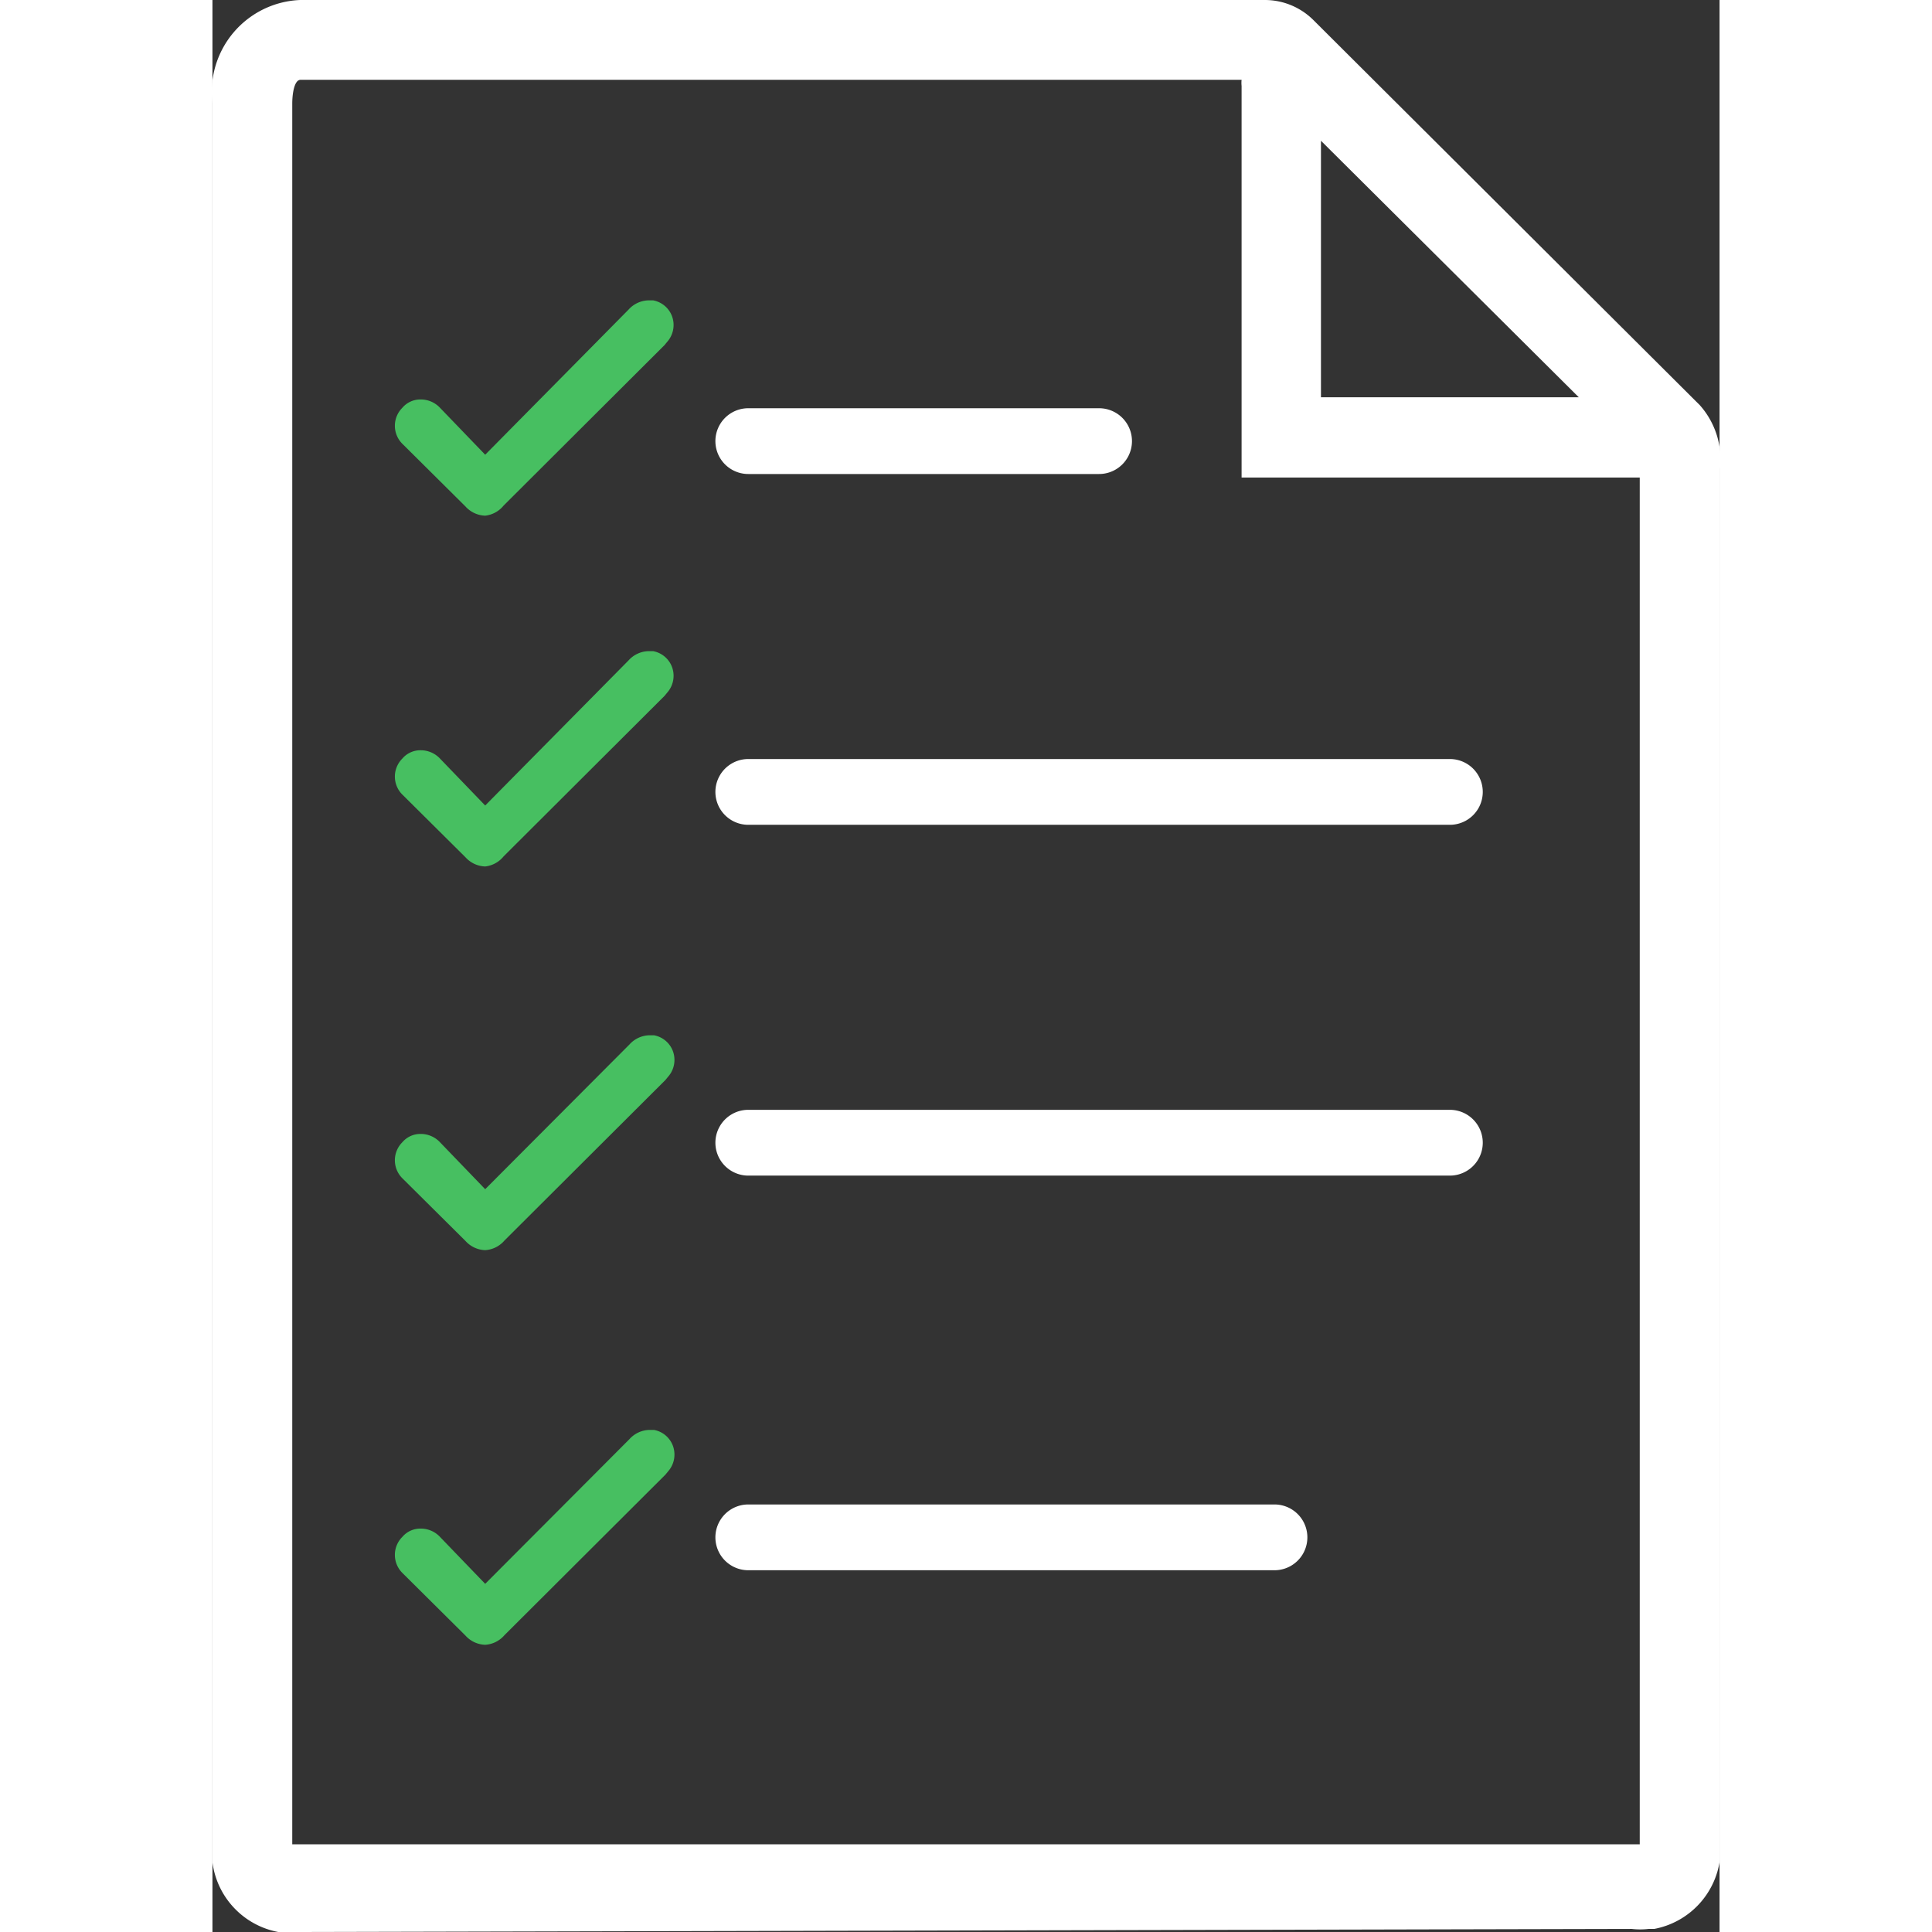 <svg xmlns="http://www.w3.org/2000/svg" width="60" height="60" viewBox="0 0 34.37 44.06"><rect x="0" y="0" width="34.37" height="44.06" fill="#333333" stroke="none"/><defs><style>.cls-1{fill:#ffffff;}.cls-2{fill:#47bf61;}</style></defs><g id="Remediation"><path class="cls-1" d="M8.79,46a1.64,1.64,0,0,1-.38,0l-.13,0a1.86,1.86,0,0,1-1.5-1.59V4.3a2.1,2.1,0,0,1,2-2.36h22a1.57,1.57,0,0,1,1.11.46l8.81,8.78a1.87,1.87,0,0,1,.46,1.46v31.7a1.86,1.86,0,0,1-1.5,1.59l-.13,0a1.64,1.64,0,0,1-.38,0Zm30.54-2V12.83H30.25V3.9a.66.66,0,0,1,0-.14H8.79c-.15,0-.19.34-.19.54V44ZM37.94,11,32.06,5.15V11Z" transform="translate(-6.78 -1.94)"/><path class="cls-2" d="M13,13.7a.63.63,0,0,1-.45-.21l-1.44-1.43a.58.58,0,0,1,0-.82.54.54,0,0,1,.42-.19.6.6,0,0,1,.43.18L13,12.31,16.27,9a.63.63,0,0,1,.45-.21h.11a.57.57,0,0,1,.43.36.58.58,0,0,1-.08.55l-.09.11-3.67,3.66A.63.63,0,0,1,13,13.7Z" transform="translate(-6.78 -1.94)"/><path class="cls-2" d="M13,21.7a.63.63,0,0,1-.45-.21l-1.44-1.43a.58.58,0,0,1,0-.82.54.54,0,0,1,.42-.19.6.6,0,0,1,.43.18L13,20.31,16.27,17a.63.63,0,0,1,.45-.21h.11a.57.57,0,0,1,.43.36.58.58,0,0,1-.08.55l-.09.11-3.67,3.66A.63.63,0,0,1,13,21.7Z" transform="translate(-6.78 -1.94)"/><path class="cls-2" d="M13,30.45a.63.63,0,0,1-.45-.21l-1.44-1.43a.58.58,0,0,1,0-.82.54.54,0,0,1,.42-.19.6.6,0,0,1,.43.18L13,29.06l3.29-3.3a.63.63,0,0,1,.45-.21h.11a.57.57,0,0,1,.43.36.58.58,0,0,1-.08.55l-.09.11-3.67,3.66A.63.63,0,0,1,13,30.45Z" transform="translate(-6.78 -1.94)"/><path class="cls-2" d="M13,39.45a.63.63,0,0,1-.45-.21l-1.44-1.43a.58.58,0,0,1,0-.82.54.54,0,0,1,.42-.19.6.6,0,0,1,.43.18L13,38.06l3.29-3.3a.63.63,0,0,1,.45-.21h.11a.57.57,0,0,1,.43.36.58.58,0,0,1-.08.55l-.09.11-3.67,3.66A.63.63,0,0,1,13,39.45Z" transform="translate(-6.78 -1.94)"/><path class="cls-1" d="M35,20.75H19a.75.75,0,0,1,0-1.5H35a.75.75,0,0,1,0,1.5Z" transform="translate(-6.78 -1.94)"/><path class="cls-1" d="M35,28.75H19a.75.75,0,0,1,0-1.5H35a.75.75,0,0,1,0,1.5Z" transform="translate(-6.78 -1.94)"/><path class="cls-1" d="M31,37.75H19a.75.75,0,0,1,0-1.5H31a.75.75,0,0,1,0,1.5Z" transform="translate(-6.78 -1.94)"/><path class="cls-1" d="M27,12.75H19a.75.75,0,0,1,0-1.5h8a.75.75,0,0,1,0,1.5Z" transform="translate(-6.78 -1.94)"/></g></svg>